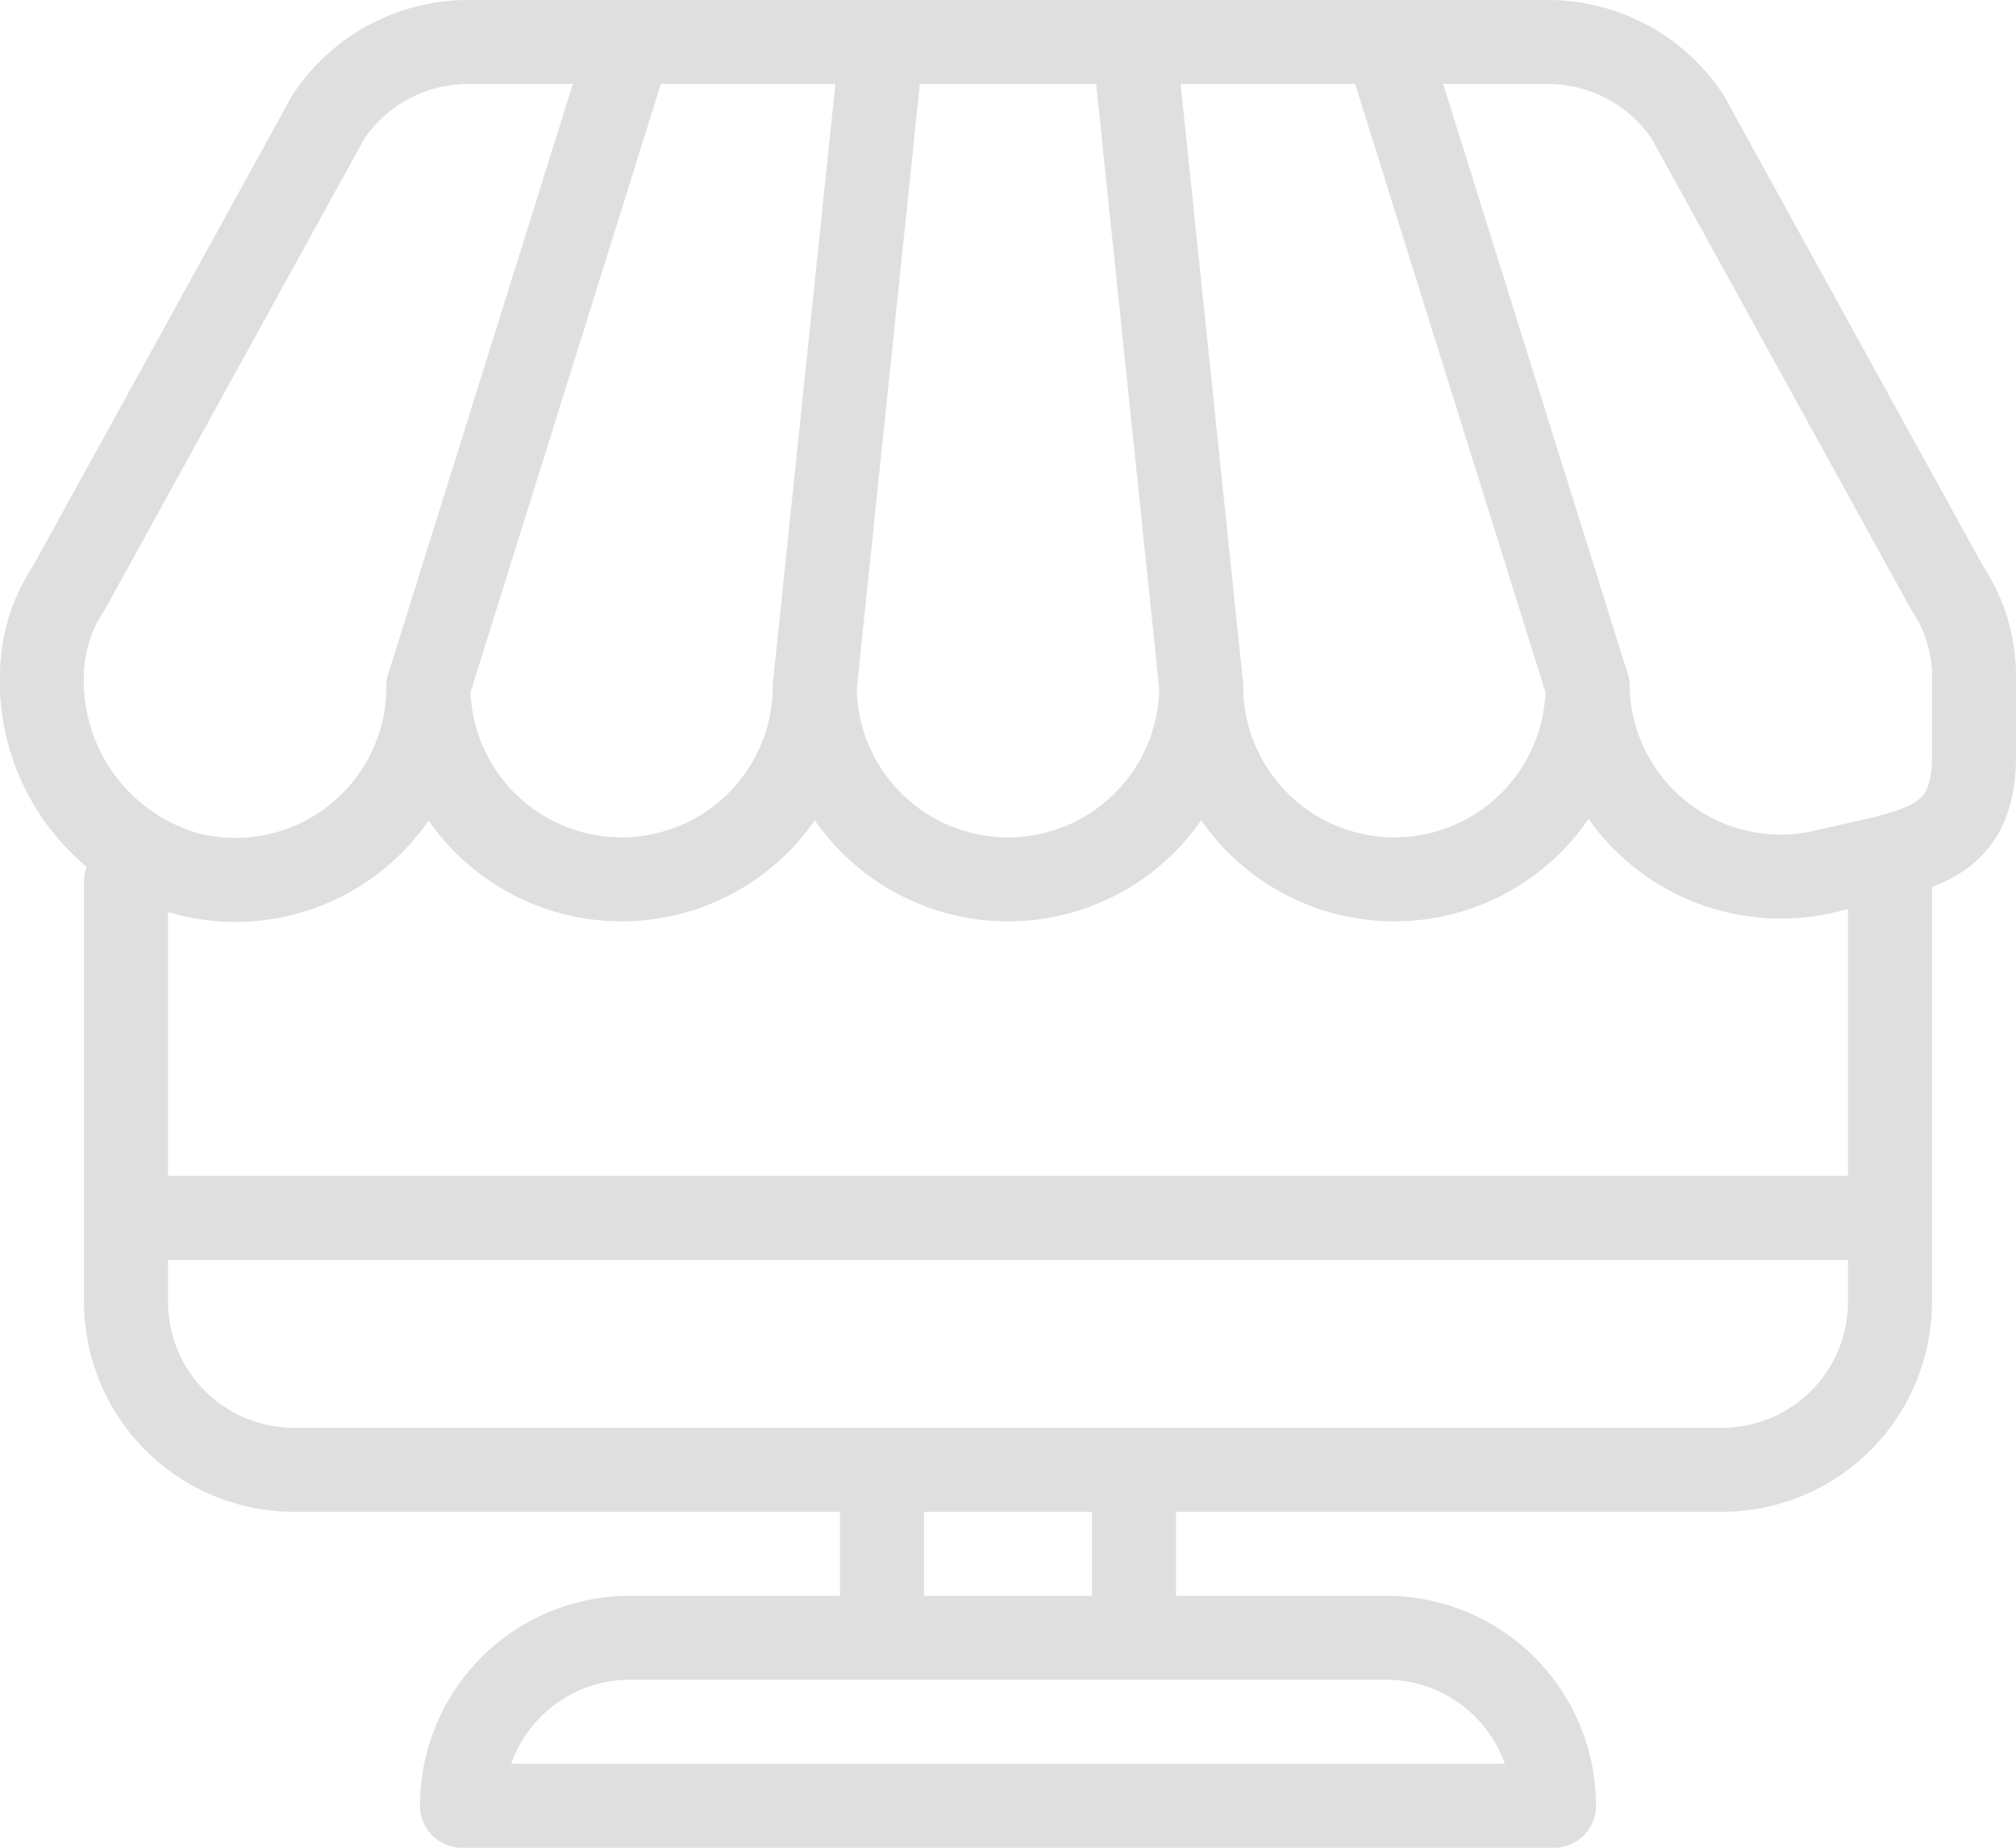<?xml version="1.0" encoding="utf-8"?><svg xmlns="http://www.w3.org/2000/svg" viewBox="0 0 24 22"><defs><style>.cls-1{fill:none;stroke:#dfdfdf;stroke-linecap:round;stroke-linejoin:round;}</style></defs><title>personal-shop</title><g id="Layer_2" data-name="Layer 2"><g id="Web_shop_1" data-name="Web shop 1"><g id="_Group_" data-name="&lt;Group&gt;"><g id="_Group_2" data-name="&lt;Group&gt;"><g id="_Group_3" data-name="&lt;Group&gt;"><g id="_Group_4" data-name="&lt;Group&gt;"><path id="_Path_" data-name="&lt;Path&gt;" class="cls-1" d="M1.5,10.5v5a2,2,0,0,0,2,2h17a2,2,0,0,0,2-2v-5"/><path id="_Path_2" data-name="&lt;Path&gt;" class="cls-1" d="M18.5,21.5H5.5a2,2,0,0,1,2-2h9a2,2,0,0,1,2,2Z"/><line id="_Path_3" data-name="&lt;Path&gt;" class="cls-1" x1="1.5" y1="14.5" x2="22.5" y2="14.5"/><line id="_Path_4" data-name="&lt;Path&gt;" class="cls-1" x1="13.5" y1="19.5" x2="13.5" y2="17.5"/></g></g><line id="_Path_5" data-name="&lt;Path&gt;" class="cls-1" x1="10.5" y1="17.5" x2="10.5" y2="19.5"/></g><g id="_Group_5" data-name="&lt;Group&gt;"><path id="_Path_6" data-name="&lt;Path&gt;" class="cls-1" d="M.82,7,3.91,1.39A2,2,0,0,1,5.57.5H18.43a2,2,0,0,1,1.66.89L23.18,7a1.88,1.88,0,0,1,.32,1V9c0,1.09-.69,1.12-1.75,1.37A2.3,2.3,0,0,1,18.9,8.17a2.3,2.3,0,0,1-4.6,0,2.3,2.3,0,0,1-4.6,0,2.3,2.3,0,0,1-4.6,0,2.3,2.3,0,0,1-2.85,2.24A2.39,2.39,0,0,1,.5,8h0A1.88,1.88,0,0,1,.82,7Z"/><line id="_Path_7" data-name="&lt;Path&gt;" class="cls-1" x1="5.1" y1="8.17" x2="7.5" y2="0.5"/><line id="_Path_8" data-name="&lt;Path&gt;" class="cls-1" x1="9.7" y1="8.17" x2="10.5" y2="0.5"/><line id="_Path_9" data-name="&lt;Path&gt;" class="cls-1" x1="14.3" y1="8.17" x2="13.5" y2="0.5"/><line id="_Path_10" data-name="&lt;Path&gt;" class="cls-1" x1="18.9" y1="8.17" x2="16.5" y2="0.5"/></g></g></g></g></svg>